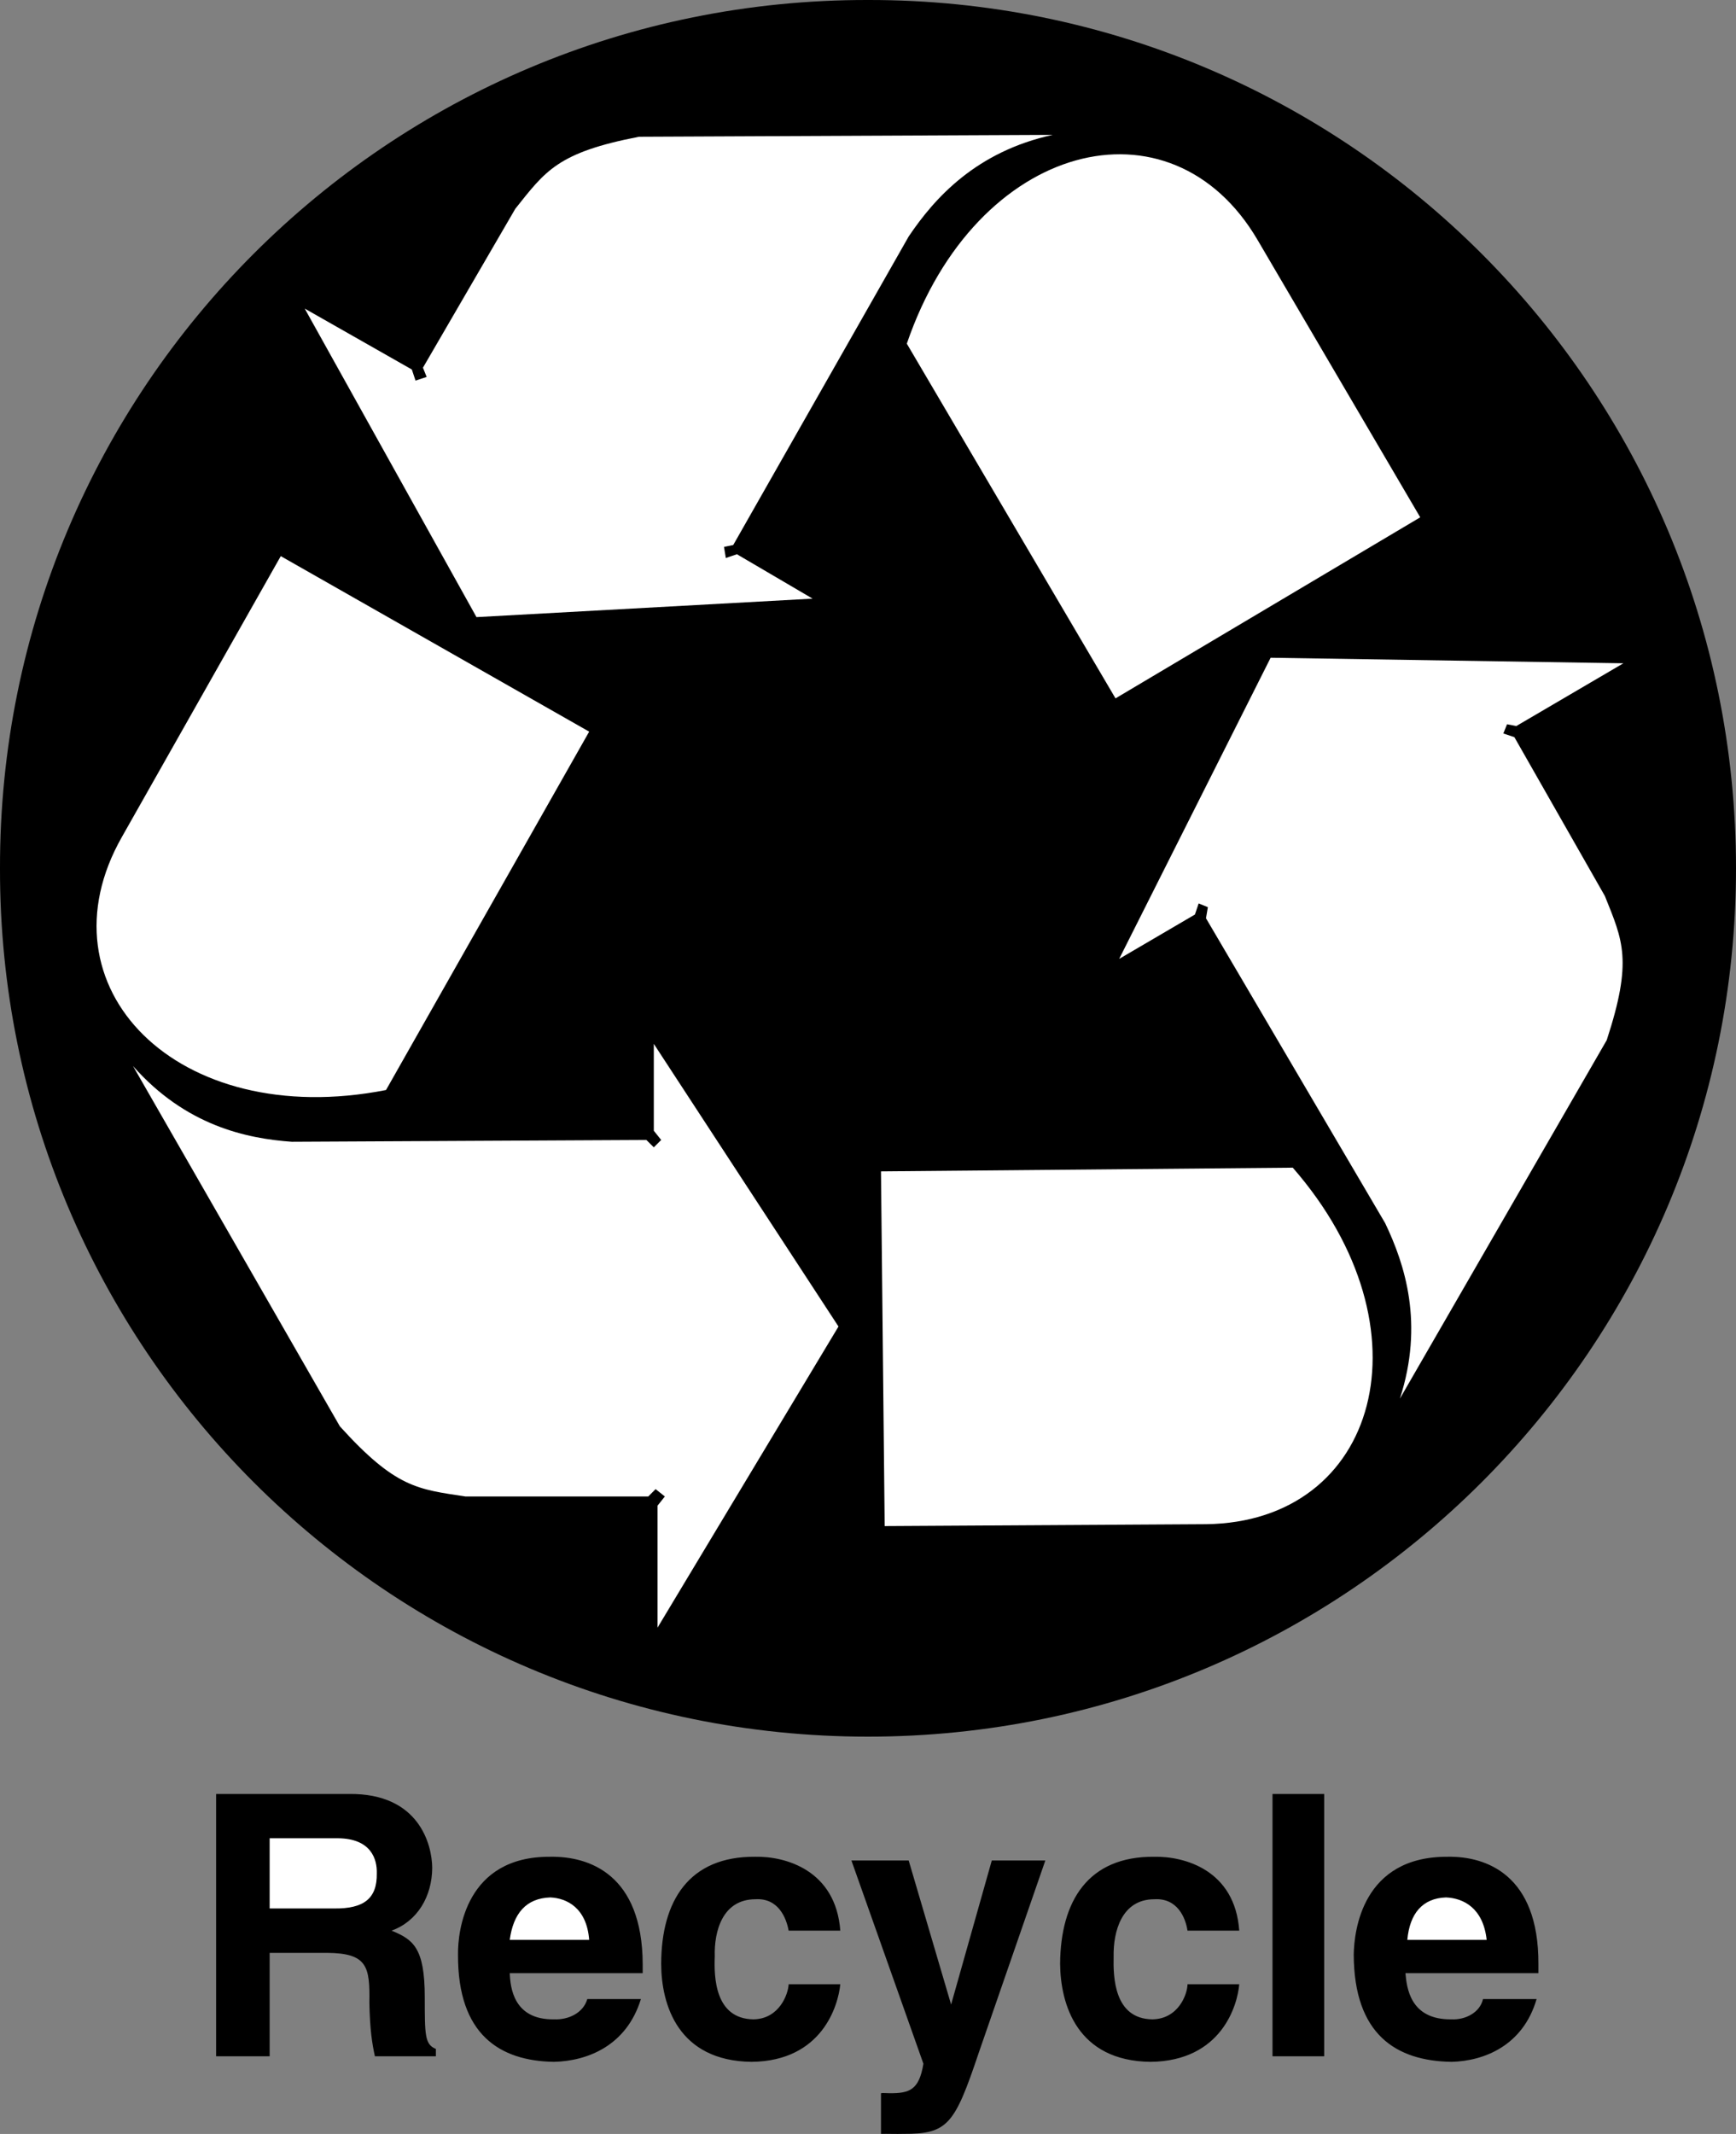 <svg xmlns="http://www.w3.org/2000/svg" width="94" height="115.504"><rect width="100%" height="100%" fill="#808080" stroke="none"/><path d="M11.703 97.102h7.2c3.8-.04 4.492 2.754 4.5 4-.008 1.543-.797 2.89-2.2 3.398 1.164.48 1.797.918 1.797 3.602 0 2.047 0 2.562.602 2.8v.399H20.3c-.152-.7-.27-1.43-.3-2.899.03-1.937-.09-2.687-2.298-2.699h-3.101v5.598h-2.899V97.1m23.001 11.103c-.773 2.52-2.875 3.352-4.703 3.399-2.941-.047-5.219-1.473-5.2-5.801-.019-1.274.419-5.332 5-5.3 2.11-.032 4.977.956 5 5.8v.5h-7.198c.03.754.191 2.535 2.398 2.5.8.035 1.59-.36 1.8-1.098h2.903m10.797-.801c-.11 1.122-.96 4.153-4.797 4.2-3.984-.047-4.894-3.078-4.902-5.301.008-3.399 1.492-5.832 5.101-5.8 1.618-.032 4.352.718 4.598 4h-2.797c-.125-.688-.558-1.778-1.8-1.7-1.79.004-2.243 1.746-2.2 3.101-.043 1.098-.004 3.375 2.098 3.399 1.402-.024 1.879-1.371 1.902-1.899H45.5m7.5 3.7c-1.312 3.898-1.672 4.41-4.098 4.398-.363.012-.84-.008-1.199 0v-2.2c.082-.023.262-.003.5 0 1.008-.003 1.563-.144 1.797-1.597l-3.898-11h3.101L51.5 108.5l2.203-7.797h2.899L53 111.102m14.102-3.7c-.094 1.122-.946 4.153-4.801 4.2-3.965-.047-4.875-3.078-4.899-5.301.024-3.399 1.508-5.832 5.098-5.8 1.637-.032 4.371.718 4.602 4H64.3c-.102-.688-.54-1.778-1.8-1.7-1.767.004-2.224 1.746-2.2 3.101-.024 1.098.015 3.375 2.101 3.399 1.418-.024 1.895-1.371 1.899-1.899h2.8m4.603 3.898h-2.8V97.103h2.8V111.3m11.5-3.097c-.734 2.52-2.832 3.352-4.601 3.399-3.004-.047-5.282-1.473-5.301-5.801.02-1.274.457-5.332 5.101-5.3 2.047-.032 4.918.956 4.899 5.8v.5h-7.2c.071.754.231 2.535 2.5 2.5.739.035 1.532-.36 1.7-1.098h2.902M47 94c25.945 0 47-21.055 47-47C94 21.008 72.945-.047 47 0 21.008-.047-.047 21.008 0 47c-.047 25.945 21.008 47 47 47"/><path fill="#fff" d="m49.102 18.602 11.3 19.199 16.5-9.8-8.8-15c-4.688-8.013-15.246-5.368-19 5.6"/><path fill="#fff" d="m22.3 20-5.8-3.297 9.3 16.7 18.2-1L39.902 30l-.601.203-.098-.601.5-.102 9.5-16.7c1.414-2.1 3.664-4.593 7.797-5.5l-22.398.102c-4.418.852-5.063 1.848-6.7 3.899l-5 8.601.2.5-.602.2-.2-.602m-1.398 39 11-19.398-16.699-9.5L6.602 45.3c-4.614 8.101 2.957 15.922 14.3 13.7"/><path fill="#fff" d="M35.602 81.5v6.602l9.8-16.301-10-15.3v4.702l.399.5-.399.399-.402-.399-19.2.098c-2.468-.176-5.75-.879-8.597-4.098l11.2 19.5c3.027 3.344 4.214 3.403 6.8 3.797h9.899l.398-.398.5.398-.398.5M70 63.203l-22.297.2.2 19.199L65.3 82.5c9.328-.11 12.316-10.574 4.7-19.297"/><path fill="#fff" d="m82.102 39.3 5.8-3.398-19.101-.3-8.2 16.3 4.102-2.402.2-.598.5.2-.102.601 9.7 16.5c1.077 2.25 2.112 5.446.8 9.5L87 56.301c1.413-4.32.874-5.375-.099-7.8L82 39.901l-.598-.199.2-.5.5.098m-64 64c1.57.016 2.324-.515 2.3-1.898.024-.777-.312-1.886-2.101-1.902h-3.7v3.8h3.5m13.801 1.7c-.132-1.742-1.222-2.258-2.101-2.297-1.317.04-2.008.871-2.2 2.297h4.301m48.598 0c-.191-1.742-1.277-2.258-2.2-2.297-1.276.04-1.968.871-2.097 2.297H80.5"/></svg>
